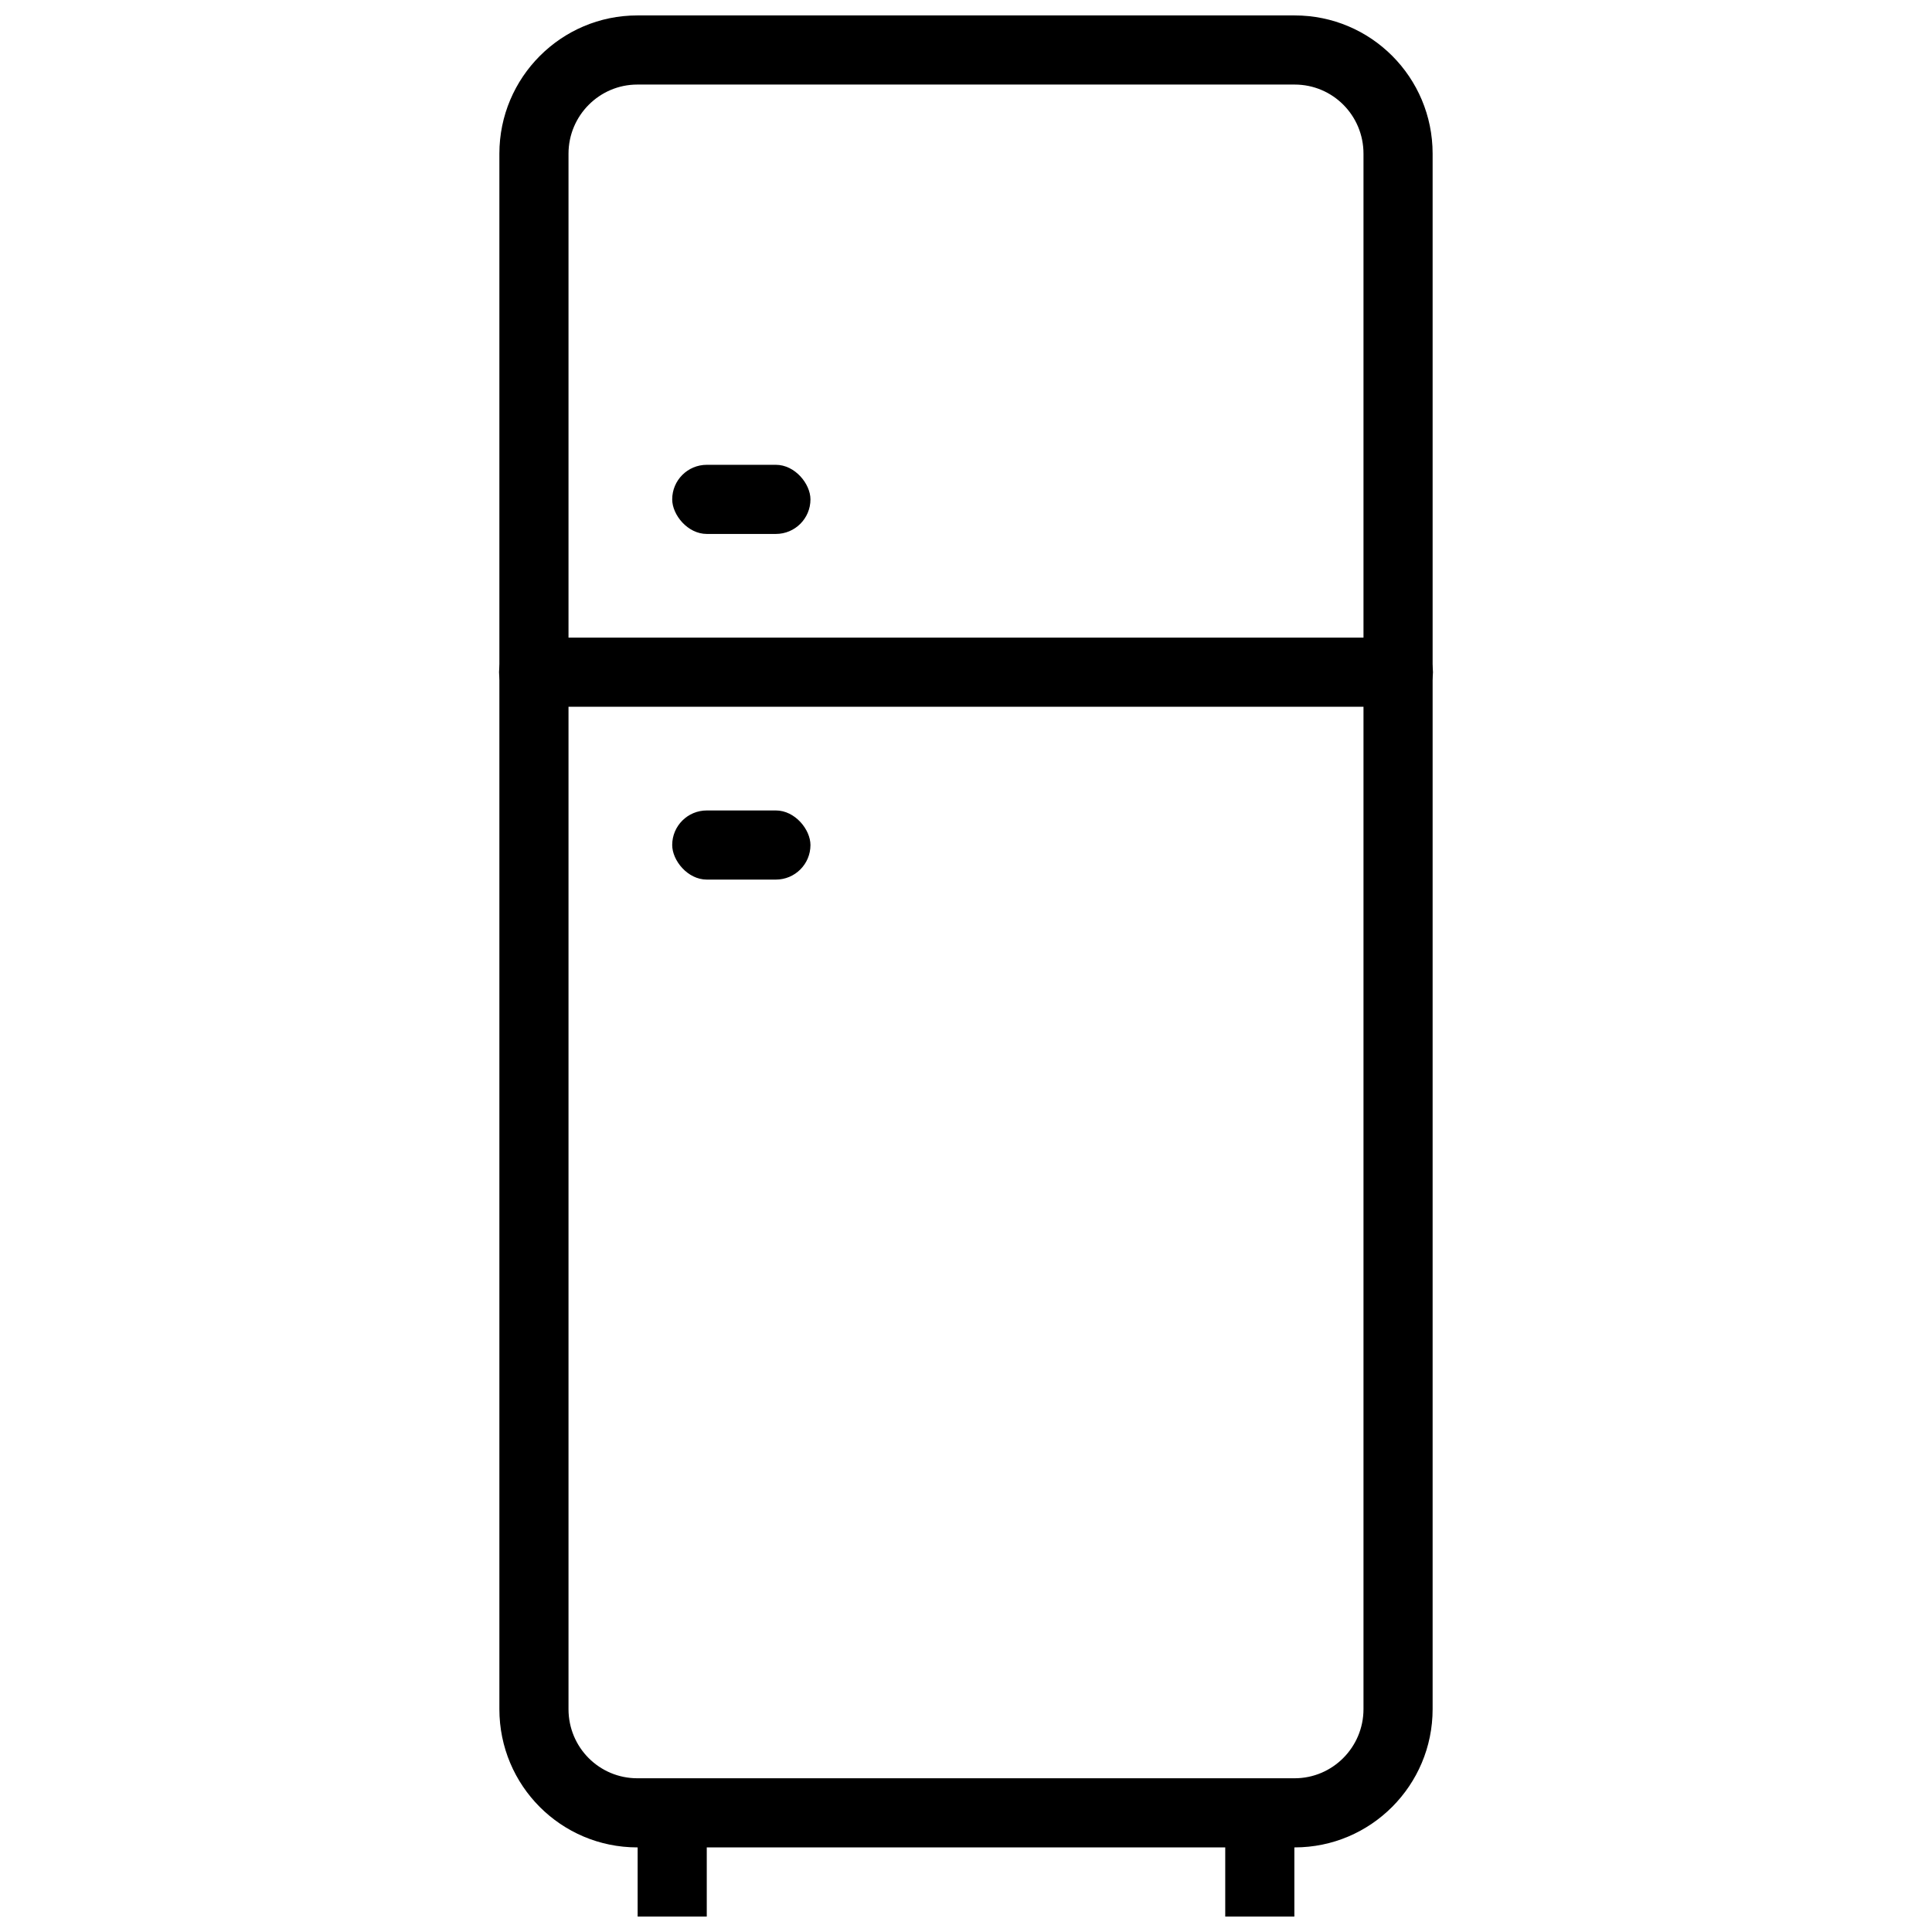 <?xml version="1.0" encoding="UTF-8"?>
<!-- Uploaded to: ICON Repo, www.svgrepo.com, Generator: ICON Repo Mixer Tools -->
<svg width="800px" height="800px" version="1.1" viewBox="144 144 512 512" xmlns="http://www.w3.org/2000/svg">
 <defs>
  <clipPath id="c">
   <path d="m276 148.09h248v485.91h-248z"/>
  </clipPath>
  <clipPath id="b">
   <path d="m468 624h20v27.902h-20z"/>
  </clipPath>
  <clipPath id="a">
   <path d="m312 624h20v27.902h-20z"/>
  </clipPath>
 </defs>
 <g clip-path="url(#c)">
  <path d="m294.66 184.73c0-10.105 8.199-18.32 18.234-18.32h174.21c10.082 0 18.234 8.168 18.234 18.32v412.21c0 10.105-8.199 18.32-18.234 18.32h-174.21c-10.082 0-18.234-8.168-18.234-18.32zm-18.32 0v412.21c0 20.266 16.348 36.641 36.555 36.641h174.21c20.16 0 36.555-16.422 36.555-36.641v-412.21c0-20.266-16.348-36.641-36.555-36.641h-174.21c-20.16 0-36.555 16.426-36.555 36.641z" fill-rule="evenodd"/>
 </g>
 <g clip-path="url(#b)">
  <path d="m487.02 651.9v-27.48h-18.32v27.48z" fill-rule="evenodd"/>
 </g>
 <g clip-path="url(#a)">
  <path d="m331.3 651.9v-27.48h-18.32v27.48z" fill-rule="evenodd"/>
 </g>
 <path d="m285.41 331.3h229.18c5.059 0 9.16-4.102 9.16-9.16 0-5.059-4.102-9.16-9.16-9.16h-229.18c-5.059 0-9.16 4.102-9.16 9.16 0 5.059 4.102 9.16 9.16 9.16z" fill-rule="evenodd"/>
 <path d="m331.3 358.78h18.32c5.059 0 9.16 5.059 9.16 9.16 0 5.059-4.102 9.16-9.16 9.16h-18.32c-5.059 0-9.16-5.059-9.16-9.16 0-5.059 4.102-9.16 9.16-9.16z" fill-rule="evenodd"/>
 <path d="m331.3 267.18h18.32c5.059 0 9.16 5.059 9.16 9.16 0 5.059-4.102 9.16-9.16 9.16h-18.32c-5.059 0-9.16-5.059-9.16-9.16 0-5.059 4.102-9.16 9.16-9.16z" fill-rule="evenodd"/>
</svg>